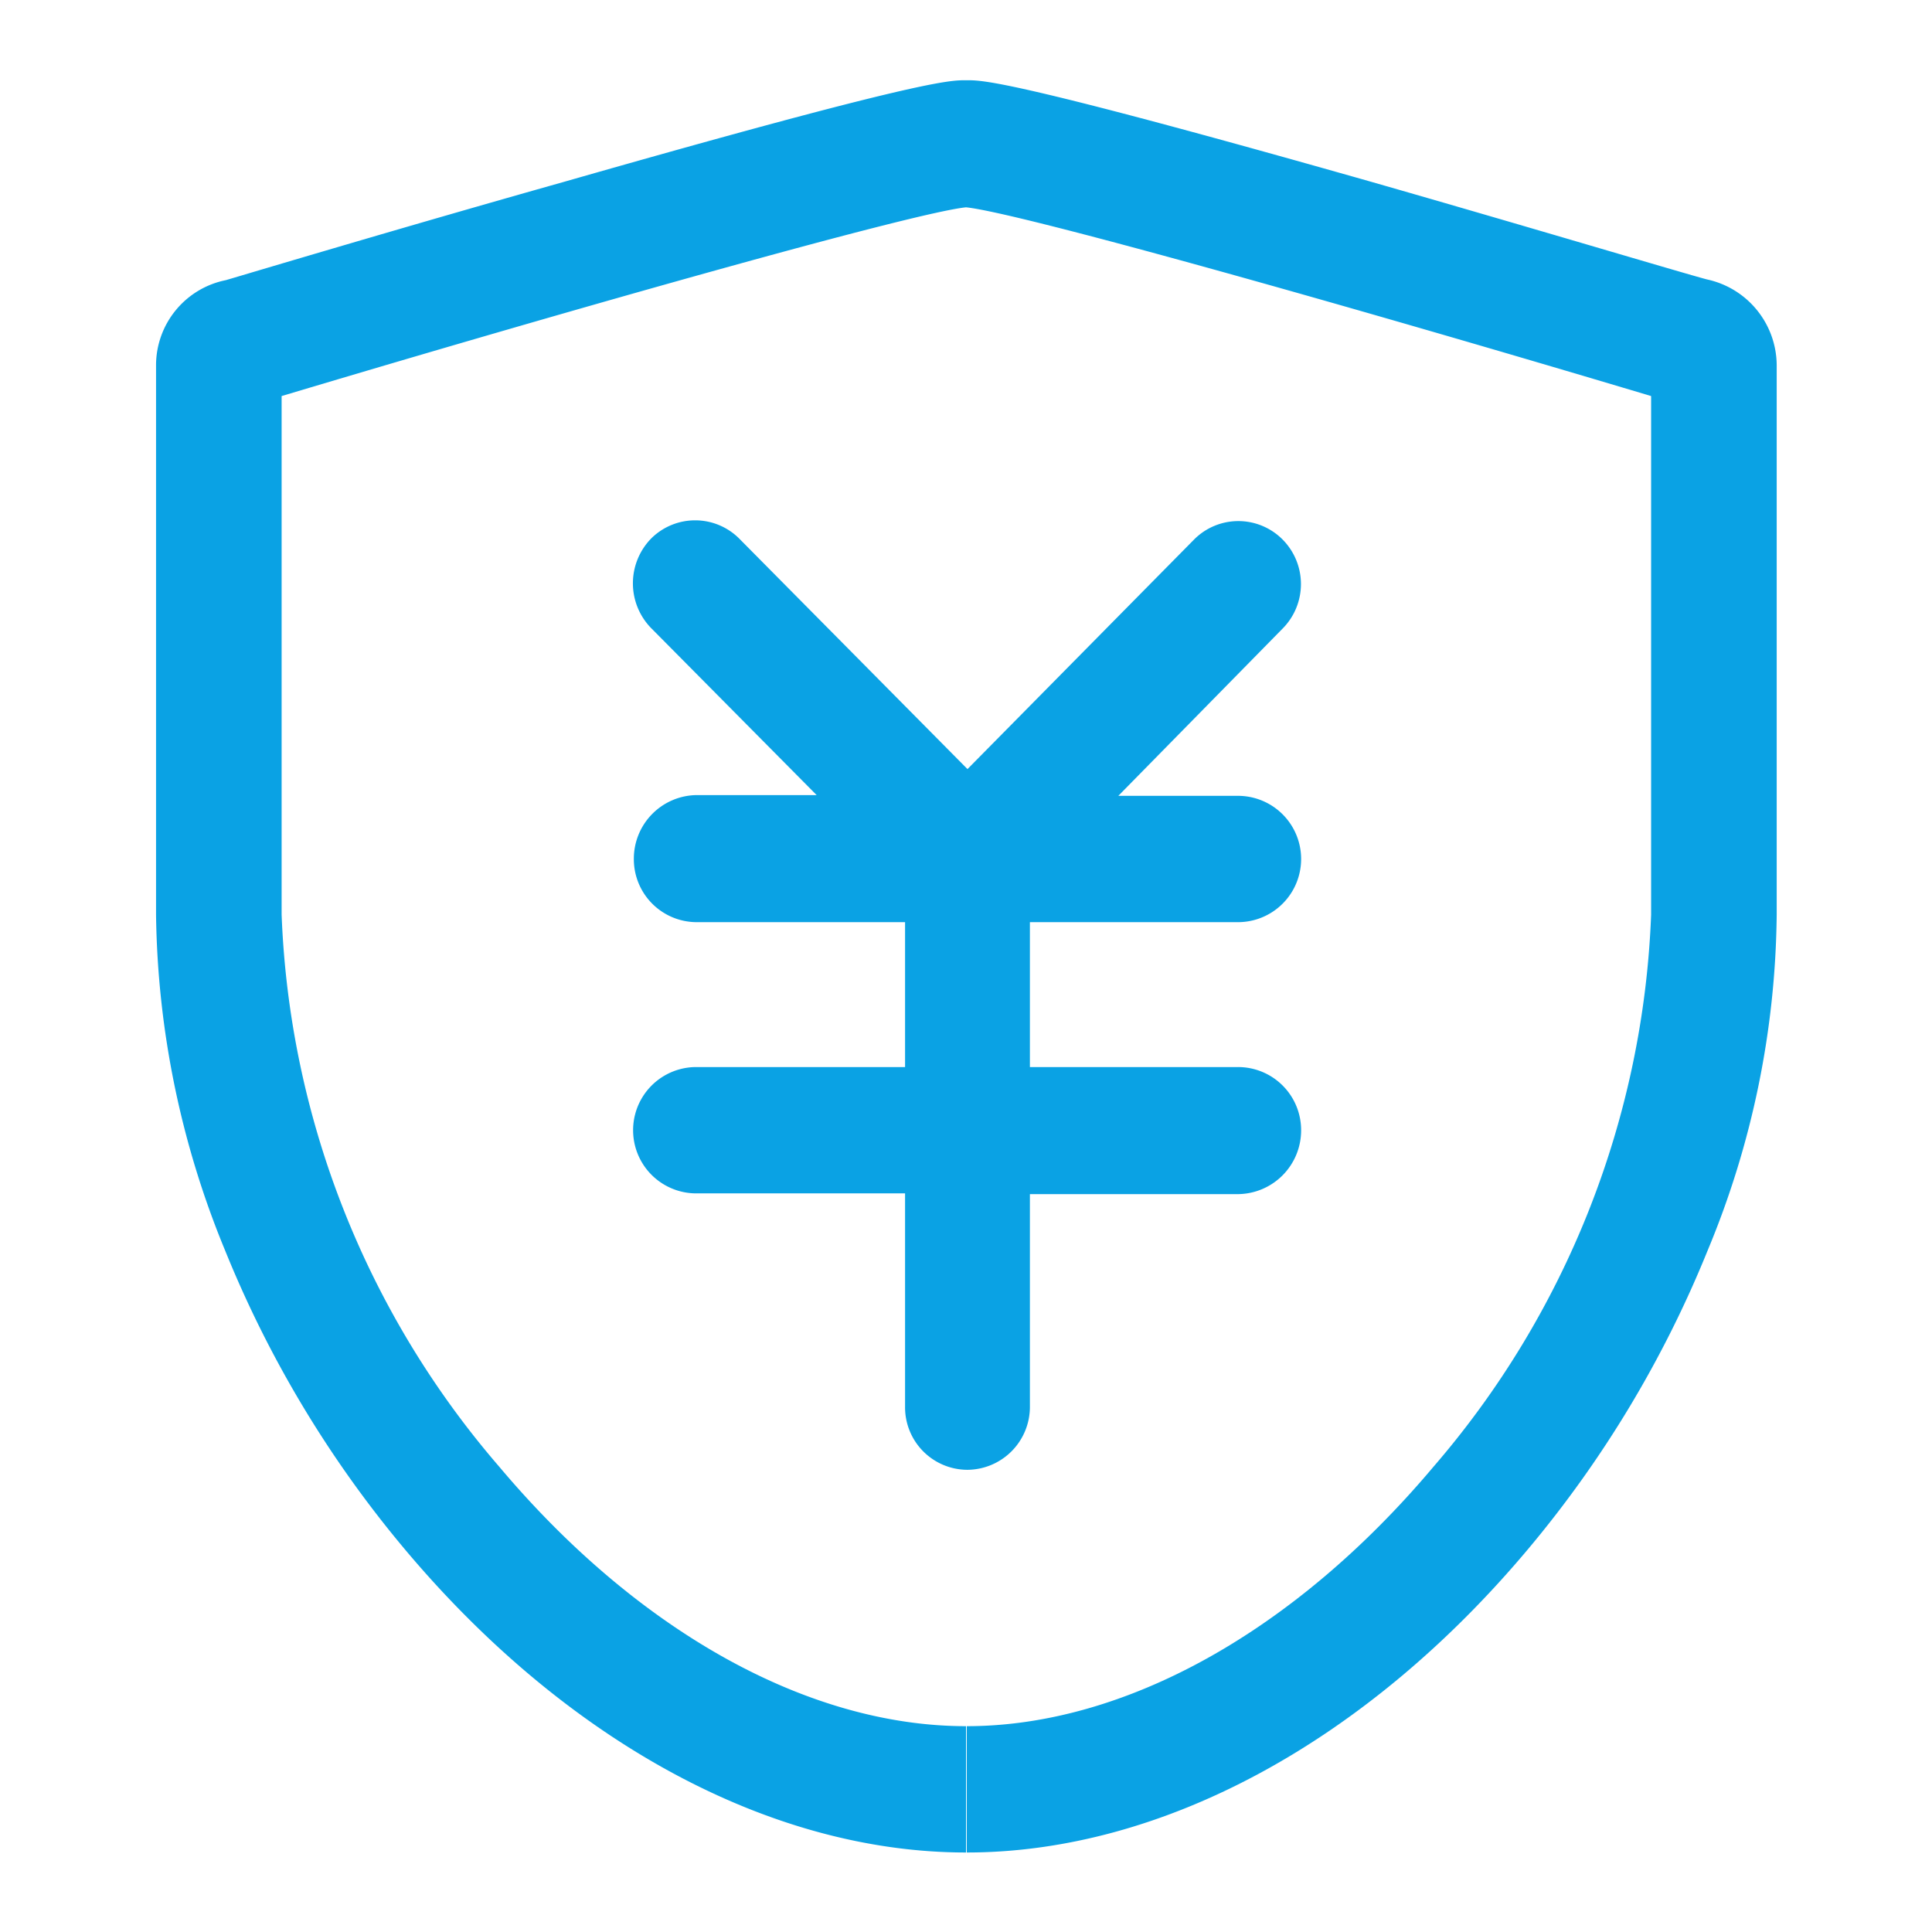 <svg xmlns="http://www.w3.org/2000/svg" width="26" height="26" viewBox="0 0 26 26">
  <defs>
    <style>
      .cls-1 {
        fill: #0aa2e4;
        fill-rule: evenodd;
      }
    </style>
  </defs>
  <path id="形状_599" data-name="形状 599" class="cls-1" d="M1383.99,4874.48a0.847,0.847,0,0,0,.84-0.85v-2.86h2.8a0.858,0.858,0,0,0,.85-0.86,0.849,0.849,0,0,0-.85-0.85h-2.8v-1.95h2.8a0.85,0.85,0,1,0,0-1.7h-1.61l2.21-2.25a0.851,0.851,0,0,0,0-1.2,0.839,0.839,0,0,0-1.19,0l-3.05,3.09-3.06-3.09a0.839,0.839,0,0,0-1.19-.02,0.863,0.863,0,0,0-.01,1.21l0.01,0.01,2.22,2.24h-1.62a0.856,0.856,0,0,0-.84.86,0.847,0.847,0,0,0,.84.85h2.81v1.95h-2.81a0.85,0.85,0,0,0,0,1.7h2.81v2.87a0.841,0.841,0,0,0,.84.85h0Zm9.95-16.02c-0.34-.09-2.41-0.71-4.54-1.32-4.79-1.36-5.2-1.36-5.41-1.36h-0.03c-0.21,0-.62,0-5.41,1.37-2.13.6-4.2,1.22-4.54,1.32a1.169,1.169,0,0,0-.94,1.14v7.4a12.225,12.225,0,0,0,.93,4.52,15.019,15.019,0,0,0,2.41,4.01c2.18,2.6,4.93,4.09,7.56,4.09v-1.7c-2.13,0-4.42-1.28-6.28-3.49a12.065,12.065,0,0,1-2.93-7.43v-6.98c4.08-1.22,8.52-2.47,9.21-2.54,0.7,0.07,5.14,1.32,9.22,2.54v6.98a12.065,12.065,0,0,1-2.93,7.43c-1.86,2.21-4.15,3.49-6.28,3.49v1.7c2.63,0,5.38-1.49,7.56-4.09a15.019,15.019,0,0,0,2.41-4.01,12.028,12.028,0,0,0,.93-4.52v-7.4a1.188,1.188,0,0,0-.94-1.15h0Z" transform="translate(-1370.97 -4854.7)"/>
</svg>
